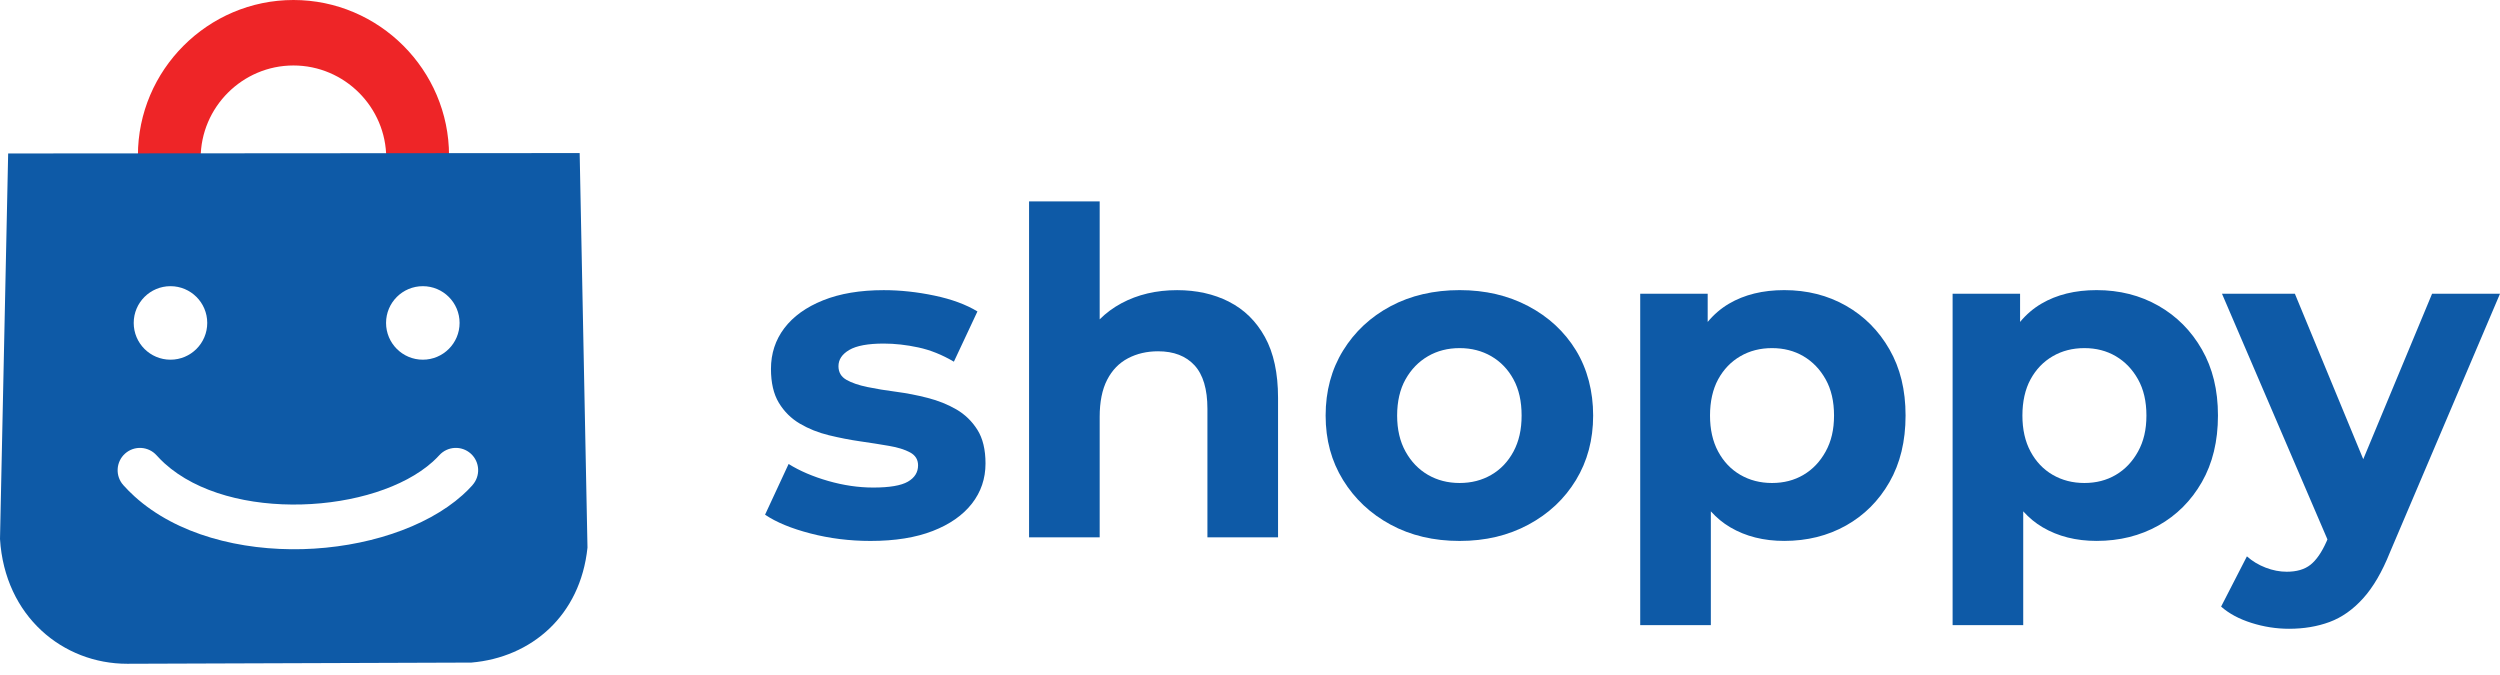 <svg width="163" height="44" viewBox="0 0 163 44" fill="none" xmlns="http://www.w3.org/2000/svg">
<path fill-rule="evenodd" clip-rule="evenodd" d="M19.133 0C24.713 0 29.277 4.564 29.277 10.144V10.321L29.349 14.126L25.273 14.112L25.183 10.319C25.183 6.991 22.462 4.269 19.133 4.269C15.805 4.269 13.083 6.991 13.083 10.319L13.165 14.509L8.954 14.561L8.992 10.319V10.142C8.99 4.564 13.554 0 19.133 0Z" fill="#EE2527"/>
<path fill-rule="evenodd" clip-rule="evenodd" d="M37.792 9.98L0.532 10.006L0 35.142C0.313 40.191 4.11 43.283 8.299 43.278L30.735 43.2C34.643 42.865 37.842 40.141 38.304 35.704L37.794 9.98H37.792ZM27.568 18.659C28.892 18.659 29.965 19.731 29.965 21.055C29.965 22.38 28.892 23.452 27.568 23.452C26.244 23.452 25.171 22.38 25.171 21.055C25.171 19.731 26.244 18.659 27.568 18.659ZM11.115 18.659C12.439 18.659 13.512 19.731 13.512 21.055C13.512 22.38 12.439 23.452 11.115 23.452C9.791 23.452 8.718 22.38 8.718 21.055C8.718 19.731 9.791 18.659 11.115 18.659ZM30.802 31.638C30.601 31.861 30.386 32.075 30.159 32.278C27.762 34.428 23.773 35.696 19.737 35.804C15.691 35.911 11.526 34.861 8.776 32.37C8.517 32.135 8.269 31.887 8.04 31.63C7.504 31.03 7.556 30.111 8.154 29.574C8.754 29.038 9.673 29.09 10.21 29.688C10.375 29.871 10.549 30.045 10.728 30.21C12.882 32.16 16.292 32.98 19.666 32.89C23.05 32.801 26.326 31.8 28.212 30.107C28.368 29.967 28.509 29.825 28.641 29.682C29.181 29.086 30.101 29.04 30.697 29.578C31.293 30.119 31.339 31.038 30.8 31.634L30.802 31.638Z" fill="#0E5AA7"/>
<path d="M62.357 26.695C61.797 26.37 61.17 26.119 60.482 25.943C59.794 25.765 59.11 25.634 58.431 25.544C57.752 25.456 57.126 25.353 56.556 25.235C55.986 25.117 55.527 24.96 55.184 24.762C54.839 24.565 54.668 24.27 54.668 23.877C54.668 23.444 54.903 23.09 55.376 22.814C55.848 22.539 56.596 22.401 57.619 22.401C58.347 22.401 59.1 22.485 59.876 22.653C60.654 22.82 61.426 23.129 62.193 23.582L63.729 20.306C62.981 19.853 62.046 19.508 60.925 19.273C59.804 19.038 58.702 18.918 57.619 18.918C56.083 18.918 54.765 19.139 53.663 19.582C52.56 20.025 51.718 20.631 51.138 21.396C50.558 22.164 50.267 23.05 50.267 24.053C50.267 24.958 50.438 25.696 50.783 26.266C51.128 26.836 51.585 27.289 52.155 27.624C52.725 27.959 53.355 28.21 54.044 28.378C54.731 28.545 55.415 28.679 56.095 28.777C56.773 28.874 57.4 28.974 57.97 29.072C58.54 29.169 58.999 29.313 59.342 29.5C59.687 29.688 59.858 29.967 59.858 30.342C59.858 30.795 59.637 31.149 59.194 31.405C58.752 31.66 57.998 31.788 56.937 31.788C55.972 31.788 54.993 31.644 54 31.359C53.007 31.074 52.145 30.705 51.417 30.252L49.882 33.558C50.61 34.051 51.599 34.46 52.849 34.783C54.099 35.108 55.401 35.269 56.759 35.269C58.353 35.269 59.707 35.052 60.817 34.619C61.93 34.187 62.779 33.59 63.37 32.833C63.96 32.075 64.255 31.203 64.255 30.22C64.255 29.315 64.078 28.581 63.725 28.021C63.37 27.46 62.913 27.018 62.353 26.693L62.357 26.695Z" fill="#0E5AA7"/>
<path d="M140.728 19.935C139.538 19.257 138.194 18.916 136.698 18.916C135.3 18.916 134.1 19.211 133.097 19.801C132.568 20.112 132.108 20.509 131.709 20.99V19.151H127.31V40.759H131.914V33.339C132.289 33.754 132.71 34.105 133.185 34.382C134.188 34.972 135.358 35.267 136.698 35.267C138.194 35.267 139.538 34.932 140.728 34.264C141.919 33.596 142.864 32.651 143.562 31.431C144.26 30.21 144.611 28.765 144.611 27.092C144.611 25.419 144.262 24.003 143.562 22.782C142.864 21.562 141.919 20.613 140.728 19.935ZM139.4 29.441C139.035 30.101 138.555 30.607 137.954 30.96C137.354 31.315 136.67 31.491 135.903 31.491C135.135 31.491 134.447 31.313 133.837 30.96C133.226 30.605 132.744 30.099 132.391 29.441C132.036 28.781 131.861 27.999 131.861 27.094C131.861 26.188 132.038 25.381 132.391 24.733C132.746 24.083 133.226 23.582 133.837 23.227C134.447 22.872 135.135 22.697 135.903 22.697C136.67 22.697 137.354 22.874 137.954 23.227C138.555 23.582 139.037 24.083 139.4 24.733C139.765 25.383 139.947 26.168 139.947 27.094C139.947 28.019 139.765 28.781 139.4 29.441Z" fill="#0E5AA7"/>
<path d="M80.128 19.67C79.135 19.167 78.008 18.918 76.748 18.918C75.39 18.918 74.18 19.203 73.117 19.773C72.582 20.061 72.11 20.41 71.699 20.822V13.133H67.095V35.036H71.699V27.183C71.699 26.2 71.861 25.393 72.186 24.762C72.511 24.132 72.963 23.666 73.544 23.361C74.124 23.056 74.778 22.904 75.506 22.904C76.529 22.904 77.32 23.209 77.883 23.819C78.443 24.43 78.724 25.375 78.724 26.653V35.036H83.329V25.945C83.329 24.332 83.043 23.008 82.473 21.975C81.903 20.942 81.121 20.174 80.126 19.672L80.128 19.67Z" fill="#0E5AA7"/>
<path d="M99.654 19.965C98.336 19.267 96.84 18.916 95.167 18.916C93.494 18.916 91.975 19.265 90.667 19.965C89.359 20.663 88.326 21.628 87.568 22.858C86.81 24.088 86.431 25.5 86.431 27.094C86.431 28.687 86.81 30.071 87.568 31.299C88.326 32.529 89.359 33.499 90.667 34.206C91.975 34.914 93.476 35.269 95.167 35.269C96.858 35.269 98.336 34.914 99.654 34.206C100.972 33.499 102.005 32.529 102.753 31.299C103.5 30.069 103.873 28.667 103.873 27.094C103.873 25.52 103.498 24.063 102.753 22.842C102.005 21.622 100.972 20.663 99.654 19.965ZM98.679 29.441C98.324 30.101 97.843 30.607 97.233 30.96C96.623 31.315 95.935 31.491 95.167 31.491C94.4 31.491 93.712 31.313 93.101 30.96C92.491 30.605 92.005 30.099 91.64 29.441C91.275 28.781 91.093 27.999 91.093 27.094C91.093 26.188 91.275 25.381 91.64 24.733C92.005 24.083 92.491 23.582 93.101 23.227C93.712 22.872 94.4 22.697 95.167 22.697C95.935 22.697 96.623 22.874 97.233 23.227C97.843 23.582 98.326 24.083 98.679 24.733C99.034 25.383 99.209 26.168 99.209 27.094C99.209 28.019 99.032 28.781 98.679 29.441Z" fill="#0E5AA7"/>
<path d="M120.361 19.935C119.17 19.257 117.826 18.916 116.331 18.916C114.933 18.916 113.732 19.211 112.729 19.801C112.201 20.112 111.74 20.509 111.341 20.99V19.151H106.942V40.759H111.547V33.339C111.922 33.754 112.342 34.105 112.817 34.382C113.82 34.972 114.99 35.267 116.331 35.267C117.826 35.267 119.17 34.932 120.361 34.264C121.551 33.596 122.496 32.651 123.194 31.431C123.892 30.21 124.243 28.765 124.243 27.092C124.243 25.419 123.894 24.003 123.194 22.782C122.496 21.562 121.551 20.613 120.361 19.935ZM119.032 29.441C118.668 30.101 118.187 30.607 117.587 30.96C116.987 31.315 116.303 31.491 115.535 31.491C114.767 31.491 114.079 31.313 113.469 30.96C112.859 30.605 112.376 30.099 112.023 29.441C111.668 28.781 111.493 27.999 111.493 27.094C111.493 26.188 111.67 25.381 112.023 24.733C112.378 24.083 112.859 23.582 113.469 23.227C114.079 22.872 114.767 22.697 115.535 22.697C116.303 22.697 116.987 22.874 117.587 23.227C118.187 23.582 118.67 24.083 119.032 24.733C119.397 25.383 119.579 26.168 119.579 27.094C119.579 28.019 119.397 28.781 119.032 29.441Z" fill="#0E5AA7"/>
<path d="M158.571 19.153L154.084 29.939L149.626 19.153H144.874L151.749 35.168L151.693 35.301C151.378 36.009 151.029 36.516 150.645 36.821C150.262 37.126 149.745 37.277 149.095 37.277C148.643 37.277 148.186 37.19 147.723 37.012C147.261 36.835 146.852 36.589 146.499 36.274L144.816 39.55C145.328 40.003 145.986 40.358 146.794 40.613C147.602 40.869 148.417 40.996 149.245 40.996C150.21 40.996 151.089 40.849 151.887 40.554C152.685 40.258 153.412 39.746 154.07 39.018C154.73 38.29 155.315 37.287 155.827 36.007L163 19.151H158.573L158.571 19.153Z" fill="#0E5AA7"/>
</svg>
